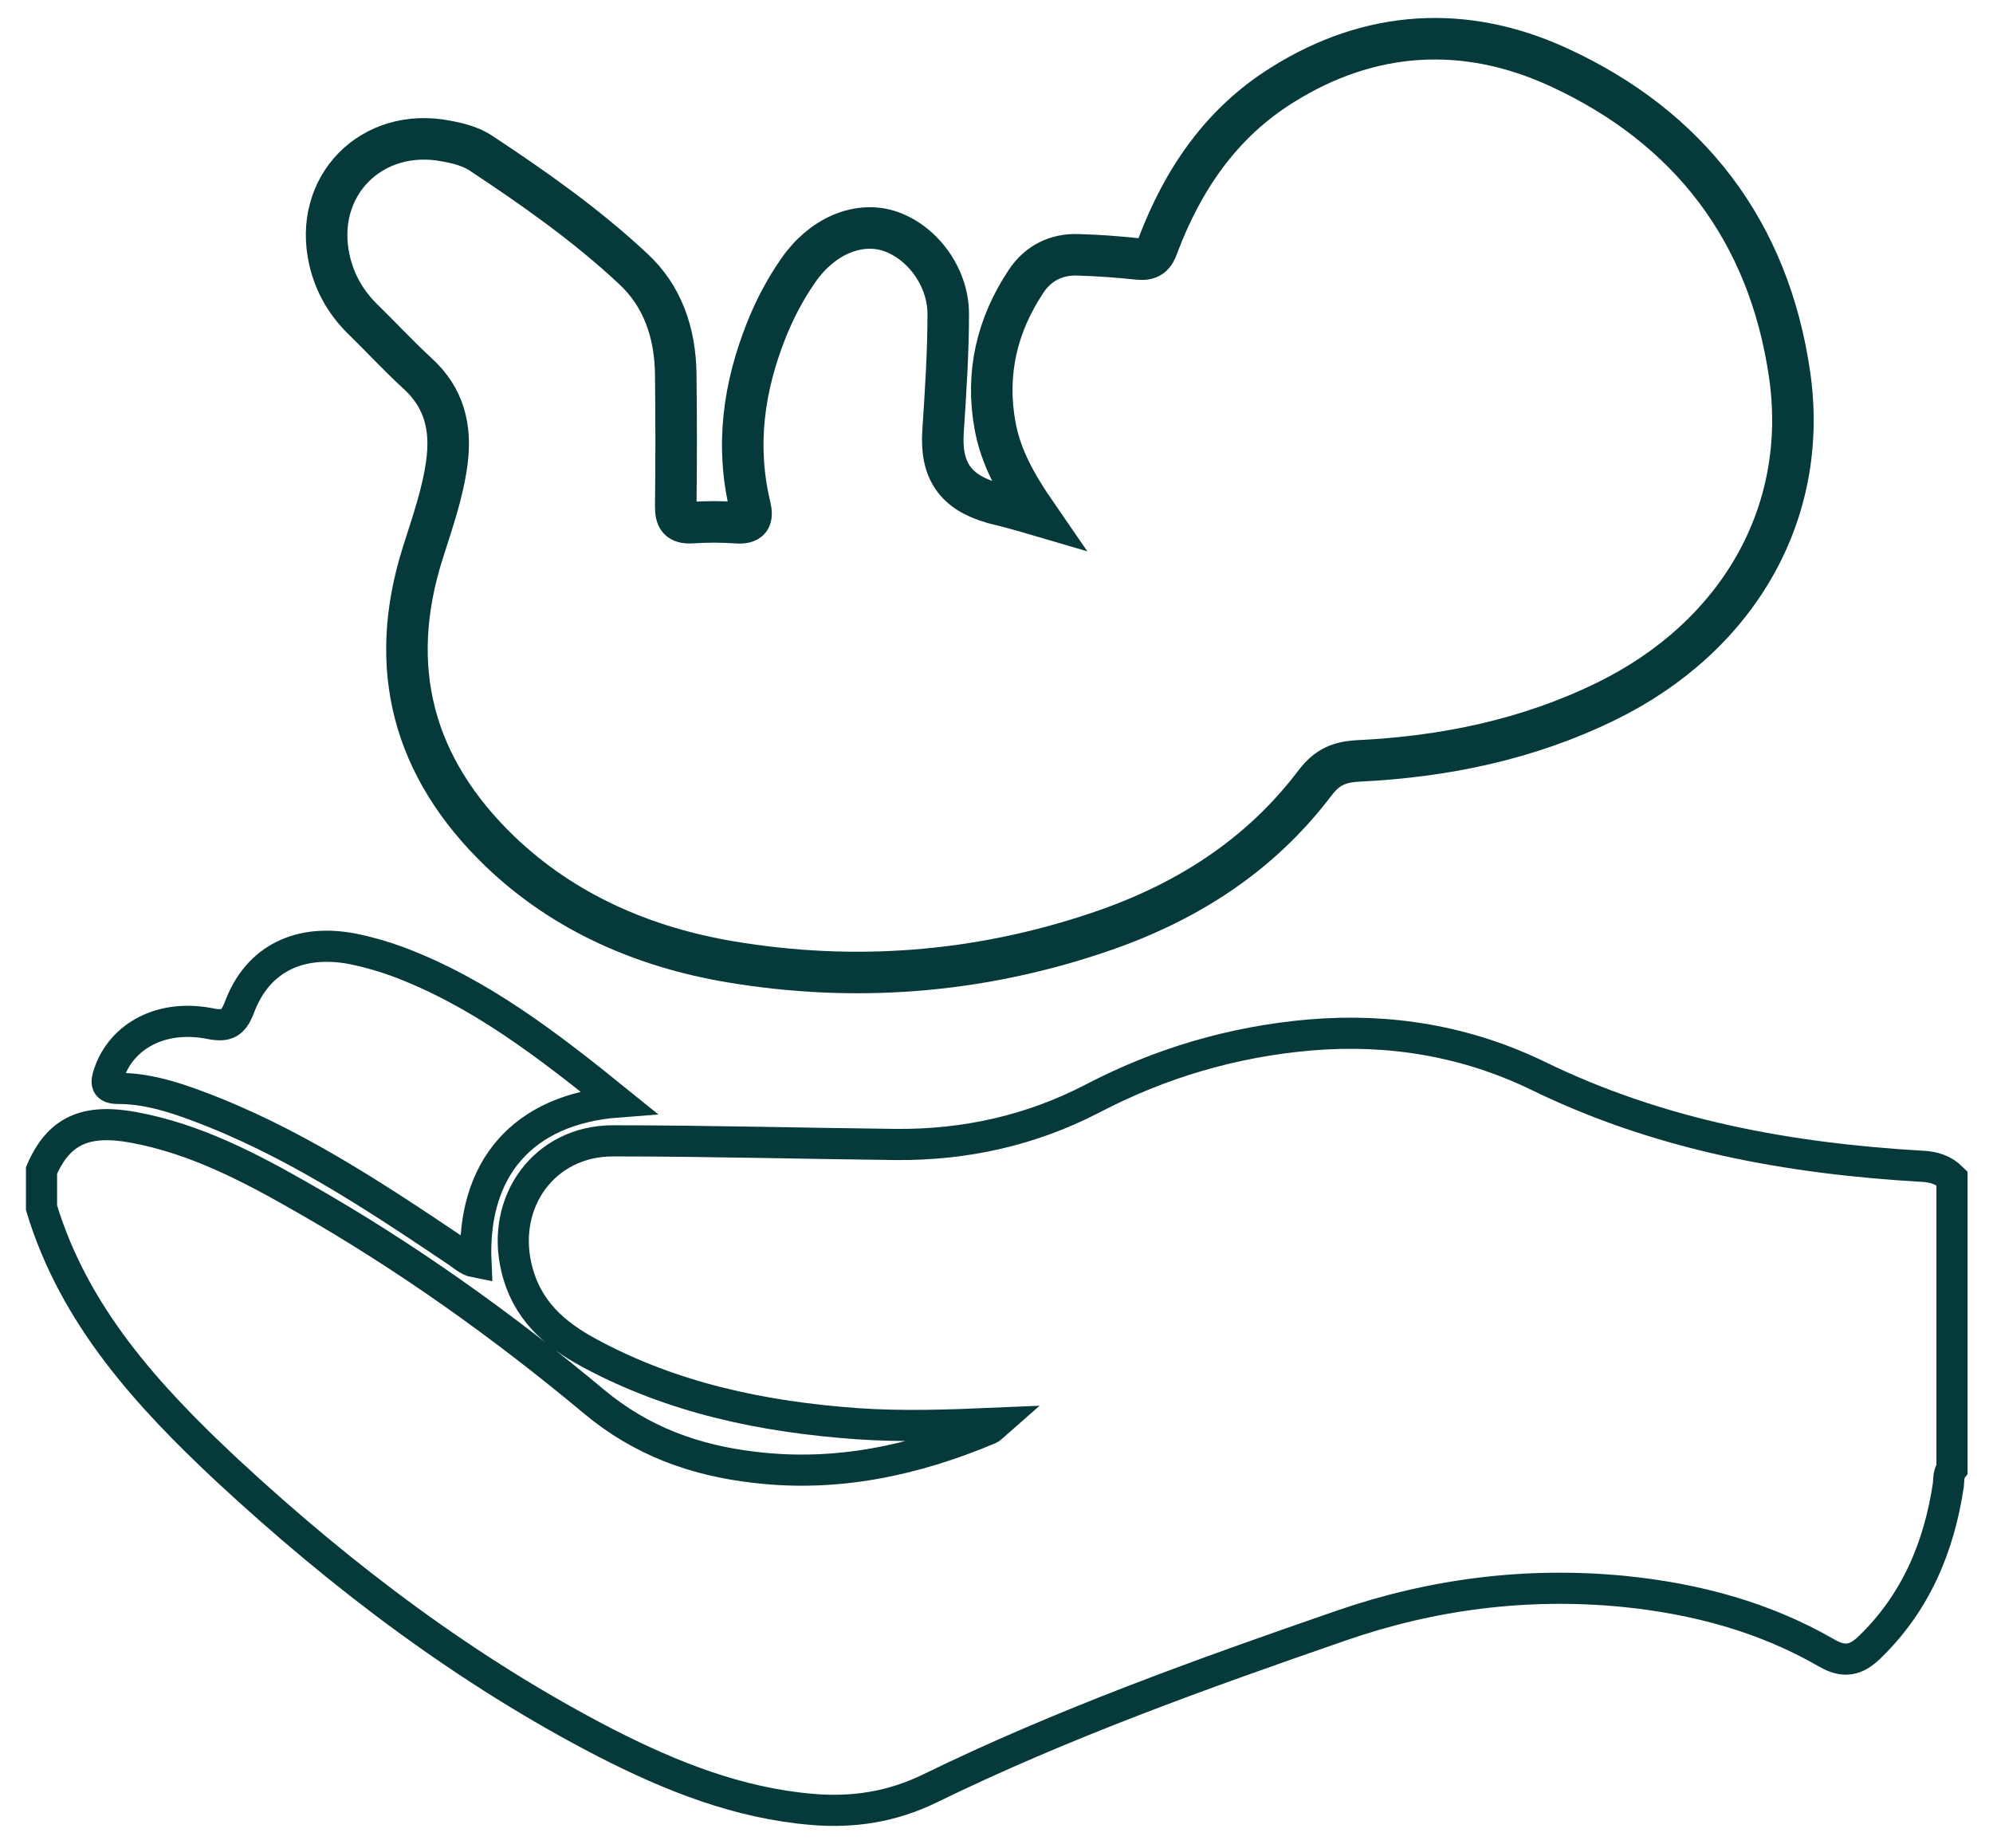 <svg xmlns="http://www.w3.org/2000/svg" xmlns:xlink="http://www.w3.org/1999/xlink" id="Layer_1" x="0px" y="0px" viewBox="0 0 384 356.1" style="enable-background:new 0 0 384 356.1;" xml:space="preserve"><style type="text/css">	.st0{fill:none;stroke:#06393a;stroke-width:6;stroke-miterlimit:10;}	.st1{fill:none;stroke:#06393a;stroke-width:8;stroke-miterlimit:10;}</style><g>	<g>		<path class="st0" d="M8,225.5c3.3-7.6,8.4-10,17.7-8.3c12,2.2,22.6,7.8,32.9,13.7c19.8,11.3,38.3,24.5,55.8,39.1   c9.2,7.7,19.6,11.4,31,12.7c15.7,1.9,30.7-1.3,45.2-7.4c0.3-0.1,0.5-0.4,1.3-1.1c-9.3,0.4-18,0.7-26.7,0.1   c-18.1-1.3-35.5-4.9-51.6-13.6c-6.9-3.7-12.2-8.4-14.1-16.5c-3-12.7,5.4-24.4,18.6-24.4c18.2,0,36.4,0.5,54.6,0.7   c13.3,0.1,25.9-2.7,37.7-8.8c13.2-6.9,27.1-11,42-12.3c15.4-1.3,30.2,1.2,44,7.9c23.4,11.4,48.2,15.9,73.9,17.4   c2.3,0.1,4.2,0.7,5.8,2.3c0,18.7,0,37.3,0,56c-0.7,0.9-0.6,2.1-0.7,3.1c-1.8,12-6.3,22.7-15.2,31.3c-2.6,2.5-4.9,3-8.2,1.1   c-12.1-7-25.3-10.5-39.2-11.9c-18.6-1.8-36.8,0.5-54.4,6.6c-26.9,9.3-53.7,18.9-79.3,31.4c-7.2,3.5-14.7,4.7-22.7,4   c-14.2-1.2-27.2-6.4-39.7-12.8c-26.9-13.9-50.8-32-72.9-52.5C28.4,268.9,14.3,253.5,8,232.7C8,230.3,8,227.9,8,225.5z"></path>		<path class="st1" d="M199.8,99.2c-4-5.8-7-11.1-8.1-17.3c-1.8-10,0.4-19.3,6-27.7c2.3-3.5,5.9-5.3,10.1-5.1   c3.8,0.1,7.7,0.4,11.5,0.8c2.2,0.2,3.1-0.5,3.8-2.6c4.8-12.7,12.2-23.6,23.9-30.9c17-10.7,35.3-11.7,53.2-3.5   c25.3,11.6,40.6,31.7,44.6,59.2c3.9,26.8-10,50.6-35.3,63c-15.1,7.4-31.2,10.7-47.8,11.5c-3.7,0.2-6,1.2-8.3,4.2   c-10.8,14.3-25.3,23.4-42.2,29c-23,7.7-46.7,9.5-70.5,5.5c-16.6-2.8-32-9.4-44.4-21.3c-16.7-16.1-21.9-35.3-14.8-57.6   c1.8-5.7,3.8-11.3,4.6-17.3c0.9-6.7-0.5-12.5-5.7-17.2c-3.7-3.4-7.1-7.1-10.7-10.6c-3.1-3.1-5.2-6.8-6.2-11.1   c-3.3-14.3,8.1-25.9,22.6-23c2.2,0.4,4.5,1,6.4,2.2c10.3,6.8,20.4,13.9,29.4,22.3c5.8,5.3,8.2,12.5,8.3,20.4   c0.1,8.5,0.1,17,0,25.5c0,2.3,0.6,3.2,3,3.1c2.9-0.2,5.8-0.2,8.6,0c2.7,0.2,3.3-0.7,2.7-3.2c-2.8-11.7-1.2-23,3.2-34   c1.6-4,3.6-7.8,6.1-11.4c4.5-6.5,11.3-9.4,17.2-7.7c6.4,1.9,11.7,8.7,11.7,16.1c0,7.5-0.5,15-1,22.6c-0.5,7.5,2.3,11.7,9.6,13.8   C193.8,97.5,196.4,98.2,199.8,99.2z"></path>		<path class="st0" d="M119.1,212.3c-18.4,1.4-28.2,12.9-27.4,30.9c-1.6-0.3-2.7-1.5-4-2.3c-15.9-10.7-31.8-21.2-49.9-27.9   c-4.8-1.8-9.8-3.3-15-3.3c-2.5,0-2.4-1.1-1.8-2.9c2.5-7.3,10.2-11.4,19.4-9.6c3.4,0.7,4.6-0.1,5.8-3.3c3.5-9.2,11.6-13.2,22.2-11   c2.8,0.6,5.6,1.4,8.3,2.4C92.4,191.2,105.5,201.3,119.1,212.3z"></path>	</g></g></svg>